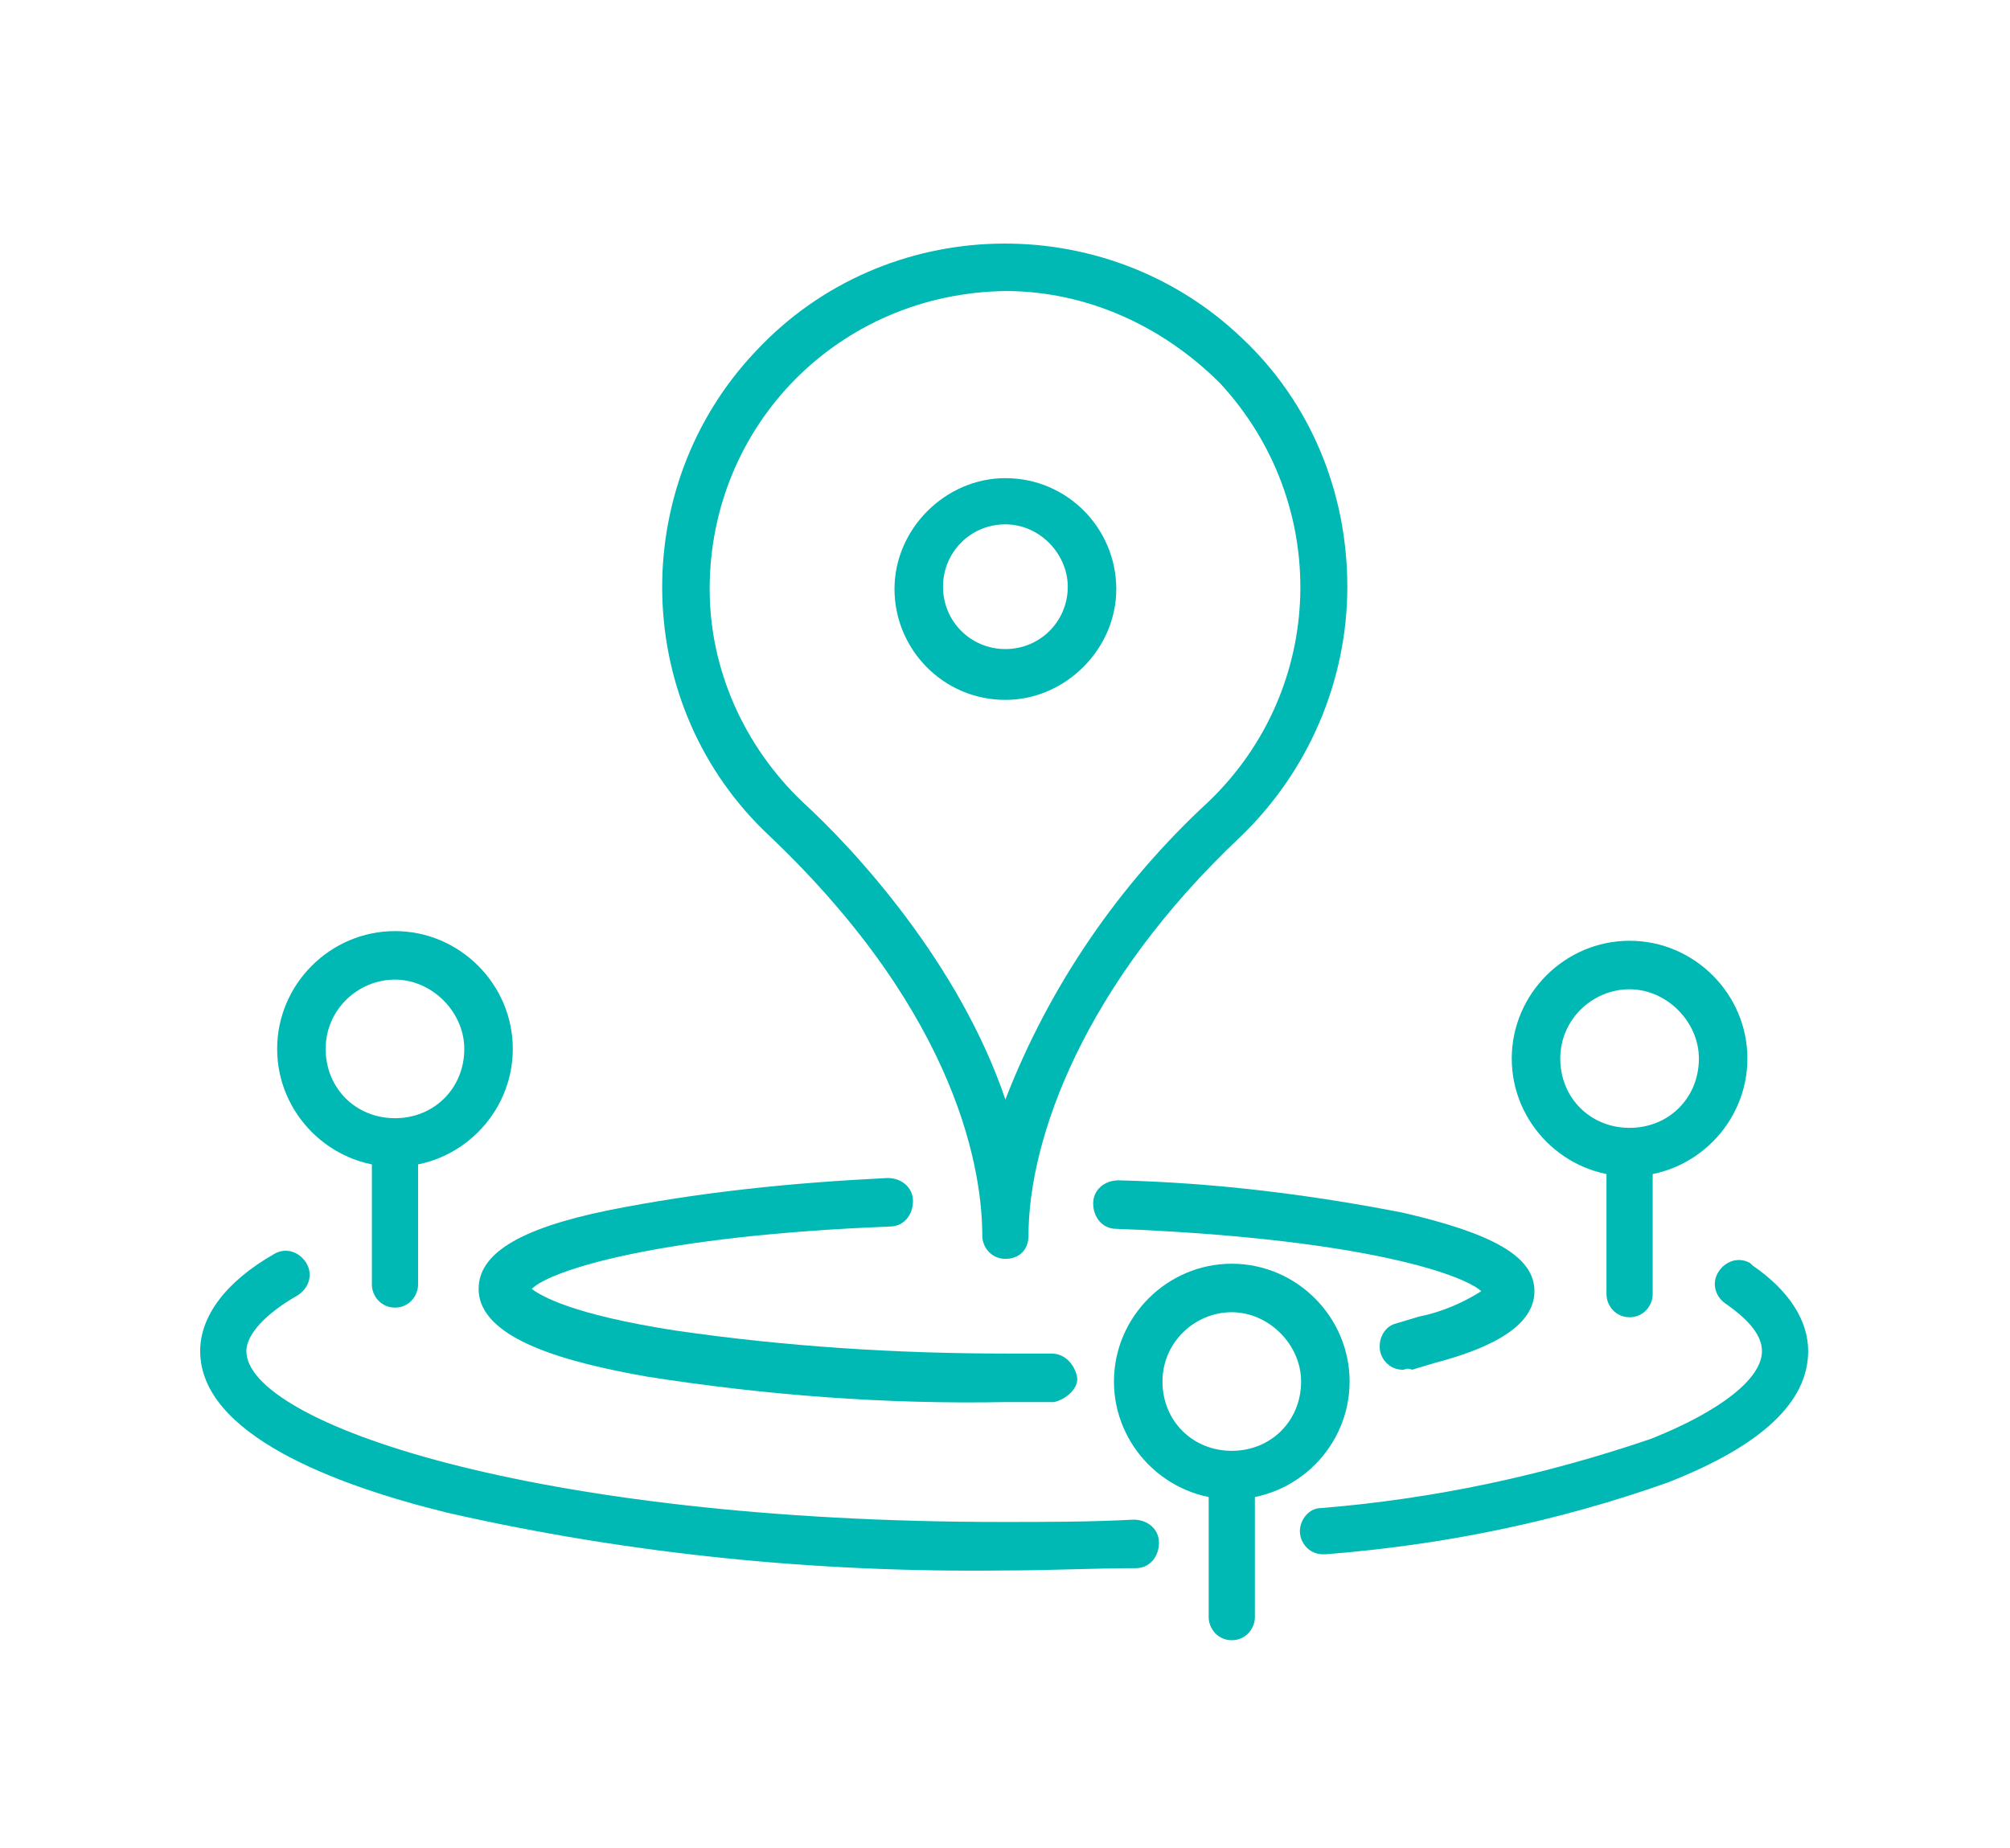 <?xml version="1.0" encoding="utf-8"?>
<!-- Generator: Adobe Illustrator 24.3.0, SVG Export Plug-In . SVG Version: 6.00 Build 0)  -->
<svg version="1.1" id="Calque_1" xmlns="http://www.w3.org/2000/svg" xmlns:xlink="http://www.w3.org/1999/xlink" x="0px" y="0px"
	 viewBox="0 0 87 80" style="enable-background:new 0 0 87 80;" xml:space="preserve">
<style type="text/css">
	.st0{fill:#00B9B4;}
</style>
<g id="Groupe_3488" transform="translate(-768.036 -3318.81)">
	<g id="Groupe_3448" transform="translate(780.053 3328.81)">
		<path id="Tracé_8140" class="st0" d="M31.5,44.5c-0.6,0-1-0.5-1-1v0c0-2.6-0.9-9.4-9.2-17.3c-6-5.6-6.2-15.1-0.6-21
			c5.6-6,15.1-6.2,21-0.6c3,2.8,4.6,6.7,4.6,10.8c0,4.1-1.7,8-4.6,10.8c-6.8,6.4-9.2,13.1-9.2,17.3C32.5,44.1,32.1,44.5,31.5,44.5
			C31.5,44.5,31.5,44.5,31.5,44.5z M31.5,2.6L31.5,2.6c-7.2,0.1-12.8,5.8-12.8,12.9c0,3.5,1.5,6.8,4,9.2c2.3,2.1,6.8,7,8.8,12.9
			c1.9-4.9,4.9-9.3,8.8-12.9c5.1-4.9,5.3-12.9,0.5-18.1C38.3,4.1,35,2.6,31.5,2.6L31.5,2.6z"/>
		<path id="Tracé_8141" class="st0" d="M31.5,50.7c-5.2,0.1-10.4-0.3-15.5-1.1C12.6,49,8.7,48,8.7,45.8c0-1.5,1.7-2.6,5.6-3.4
			c4-0.8,8-1.2,12.1-1.4c0.6,0,1.1,0.4,1.1,1s-0.4,1.1-1,1.1c0,0,0,0,0,0c-10.1,0.4-14.7,1.9-15.5,2.7c0.4,0.3,1.7,1.1,6.2,1.8
			c4.8,0.7,9.6,1,14.4,1c0.7,0,1,0,1.6,0l0.3,0h0c0.6,0,1,0.5,1.1,1s-0.5,1-1,1.1l-0.3,0C32.5,50.7,32.2,50.7,31.5,50.7z"/>
		<path id="Tracé_8142" class="st0" d="M48.7,49.3c-0.6,0-1-0.5-1-1c0-0.5,0.3-0.9,0.7-1l1-0.3l0,0c1-0.2,1.9-0.6,2.7-1.1
			c-0.9-0.8-5.5-2.3-15.8-2.7c-0.6,0-1-0.5-1-1.1s0.5-1,1.1-1c0,0,0,0,0,0c4.1,0.1,8.2,0.6,12.3,1.4c3.9,0.9,5.7,1.9,5.7,3.4
			c0,1.7-2.4,2.6-4.3,3.1l-1,0.3C48.9,49.2,48.8,49.3,48.7,49.3z M52.2,46L52.2,46z"/>
		<path id="Tracé_8143" class="st0" d="M31.5,20.3c-2.7,0-4.8-2.2-4.8-4.8s2.2-4.8,4.8-4.8c2.7,0,4.8,2.2,4.8,4.8
			C36.3,18.1,34.1,20.3,31.5,20.3z M31.5,12.7c-1.5,0-2.7,1.2-2.7,2.7c0,1.5,1.2,2.7,2.7,2.7s2.7-1.2,2.7-2.7
			C34.2,14,33,12.7,31.5,12.7L31.5,12.7z"/>
	</g>
	<g id="Groupe_3449" transform="translate(771.332 3358.62)">
		<path id="Tracé_8144" class="st0" d="M13.8,10.7c-2.8,0-5.1-2.3-5.1-5.1s2.3-5.1,5.1-5.1c2.8,0,5.1,2.3,5.1,5.1
			C18.9,8.4,16.6,10.7,13.8,10.7z M13.8,2.6c-1.6,0-3,1.3-3,3s1.3,3,3,3s3-1.3,3-3C16.8,4,15.4,2.6,13.8,2.6L13.8,2.6z"/>
		<path id="Tracé_8145" class="st0" d="M13.8,16.8c-0.6,0-1-0.5-1-1V9.7c0-0.6,0.5-1,1-1s1,0.5,1,1c0,0,0,0,0,0v6.1
			C14.8,16.3,14.4,16.8,13.8,16.8z"/>
	</g>
	<g id="Groupe_3450" transform="translate(807.552 3373.02)">
		<path id="Tracé_8146" class="st0" d="M13.8,10.7c-2.8,0-5.1-2.3-5.1-5.1s2.3-5.1,5.1-5.1s5.1,2.3,5.1,5.1l0,0
			C18.9,8.4,16.6,10.7,13.8,10.7z M13.8,2.6c-1.6,0-3,1.3-3,3s1.3,3,3,3s3-1.3,3-3C16.8,4,15.4,2.6,13.8,2.6L13.8,2.6z"/>
		<path id="Tracé_8147" class="st0" d="M13.8,16.8c-0.6,0-1-0.5-1-1V9.7c0-0.6,0.5-1,1-1s1,0.5,1,1c0,0,0,0,0,0v6.1
			C14.8,16.3,14.4,16.8,13.8,16.8z"/>
	</g>
	<g id="Groupe_3451" transform="translate(824.77 3359.038)">
		<path id="Tracé_8148" class="st0" d="M13.8,10.7c-2.8,0-5.1-2.3-5.1-5.1s2.3-5.1,5.1-5.1s5.1,2.3,5.1,5.1l0,0
			C18.9,8.4,16.6,10.7,13.8,10.7z M13.8,2.6c-1.6,0-3,1.3-3,3s1.3,3,3,3s3-1.3,3-3C16.8,4,15.4,2.6,13.8,2.6z"/>
		<path id="Tracé_8149" class="st0" d="M13.8,16.8c-0.6,0-1-0.5-1-1V9.7c0-0.6,0.5-1,1-1c0.6,0,1,0.5,1,1v6.1
			C14.8,16.3,14.4,16.8,13.8,16.8z"/>
	</g>
	<path id="Tracé_8150" class="st0" d="M811.5,3386.8c-8.1,0.1-16.2-0.7-24.1-2.5c-4.9-1.2-10.7-3.4-10.7-7c0-1.5,1.1-3,3.2-4.2
		c0.5-0.3,1.1-0.1,1.4,0.4s0.1,1.1-0.4,1.4c-1.4,0.8-2.2,1.7-2.2,2.4c0,3.1,12.4,7.4,32.7,7.4c1.9,0,3.8,0,5.7-0.1
		c0.6,0,1.1,0.4,1.1,1c0,0.6-0.4,1.1-1,1.1c0,0,0,0,0,0C815.4,3386.7,813.5,3386.8,811.5,3386.8z"/>
	<path id="Tracé_8151" class="st0" d="M825.3,3386.1c-0.6,0-1-0.5-1-1c0-0.5,0.4-1,0.9-1c4.9-0.4,9.6-1.4,14.3-3
		c3-1.2,4.8-2.6,4.8-3.8c0-0.8-0.8-1.5-1.5-2c-0.5-0.3-0.7-0.9-0.4-1.4c0.3-0.5,0.9-0.7,1.4-0.4c0,0,0.1,0.1,0.1,0.1
		c1.6,1.1,2.4,2.4,2.4,3.7c0,2.2-2,4.1-6.1,5.7c-4.8,1.7-9.7,2.7-14.8,3.1C825.4,3386.1,825.4,3386.1,825.3,3386.1z"/>
	<path id="Tracé_8152" class="st0" d="M813.5,3378.5"/>
</g>
</svg>

